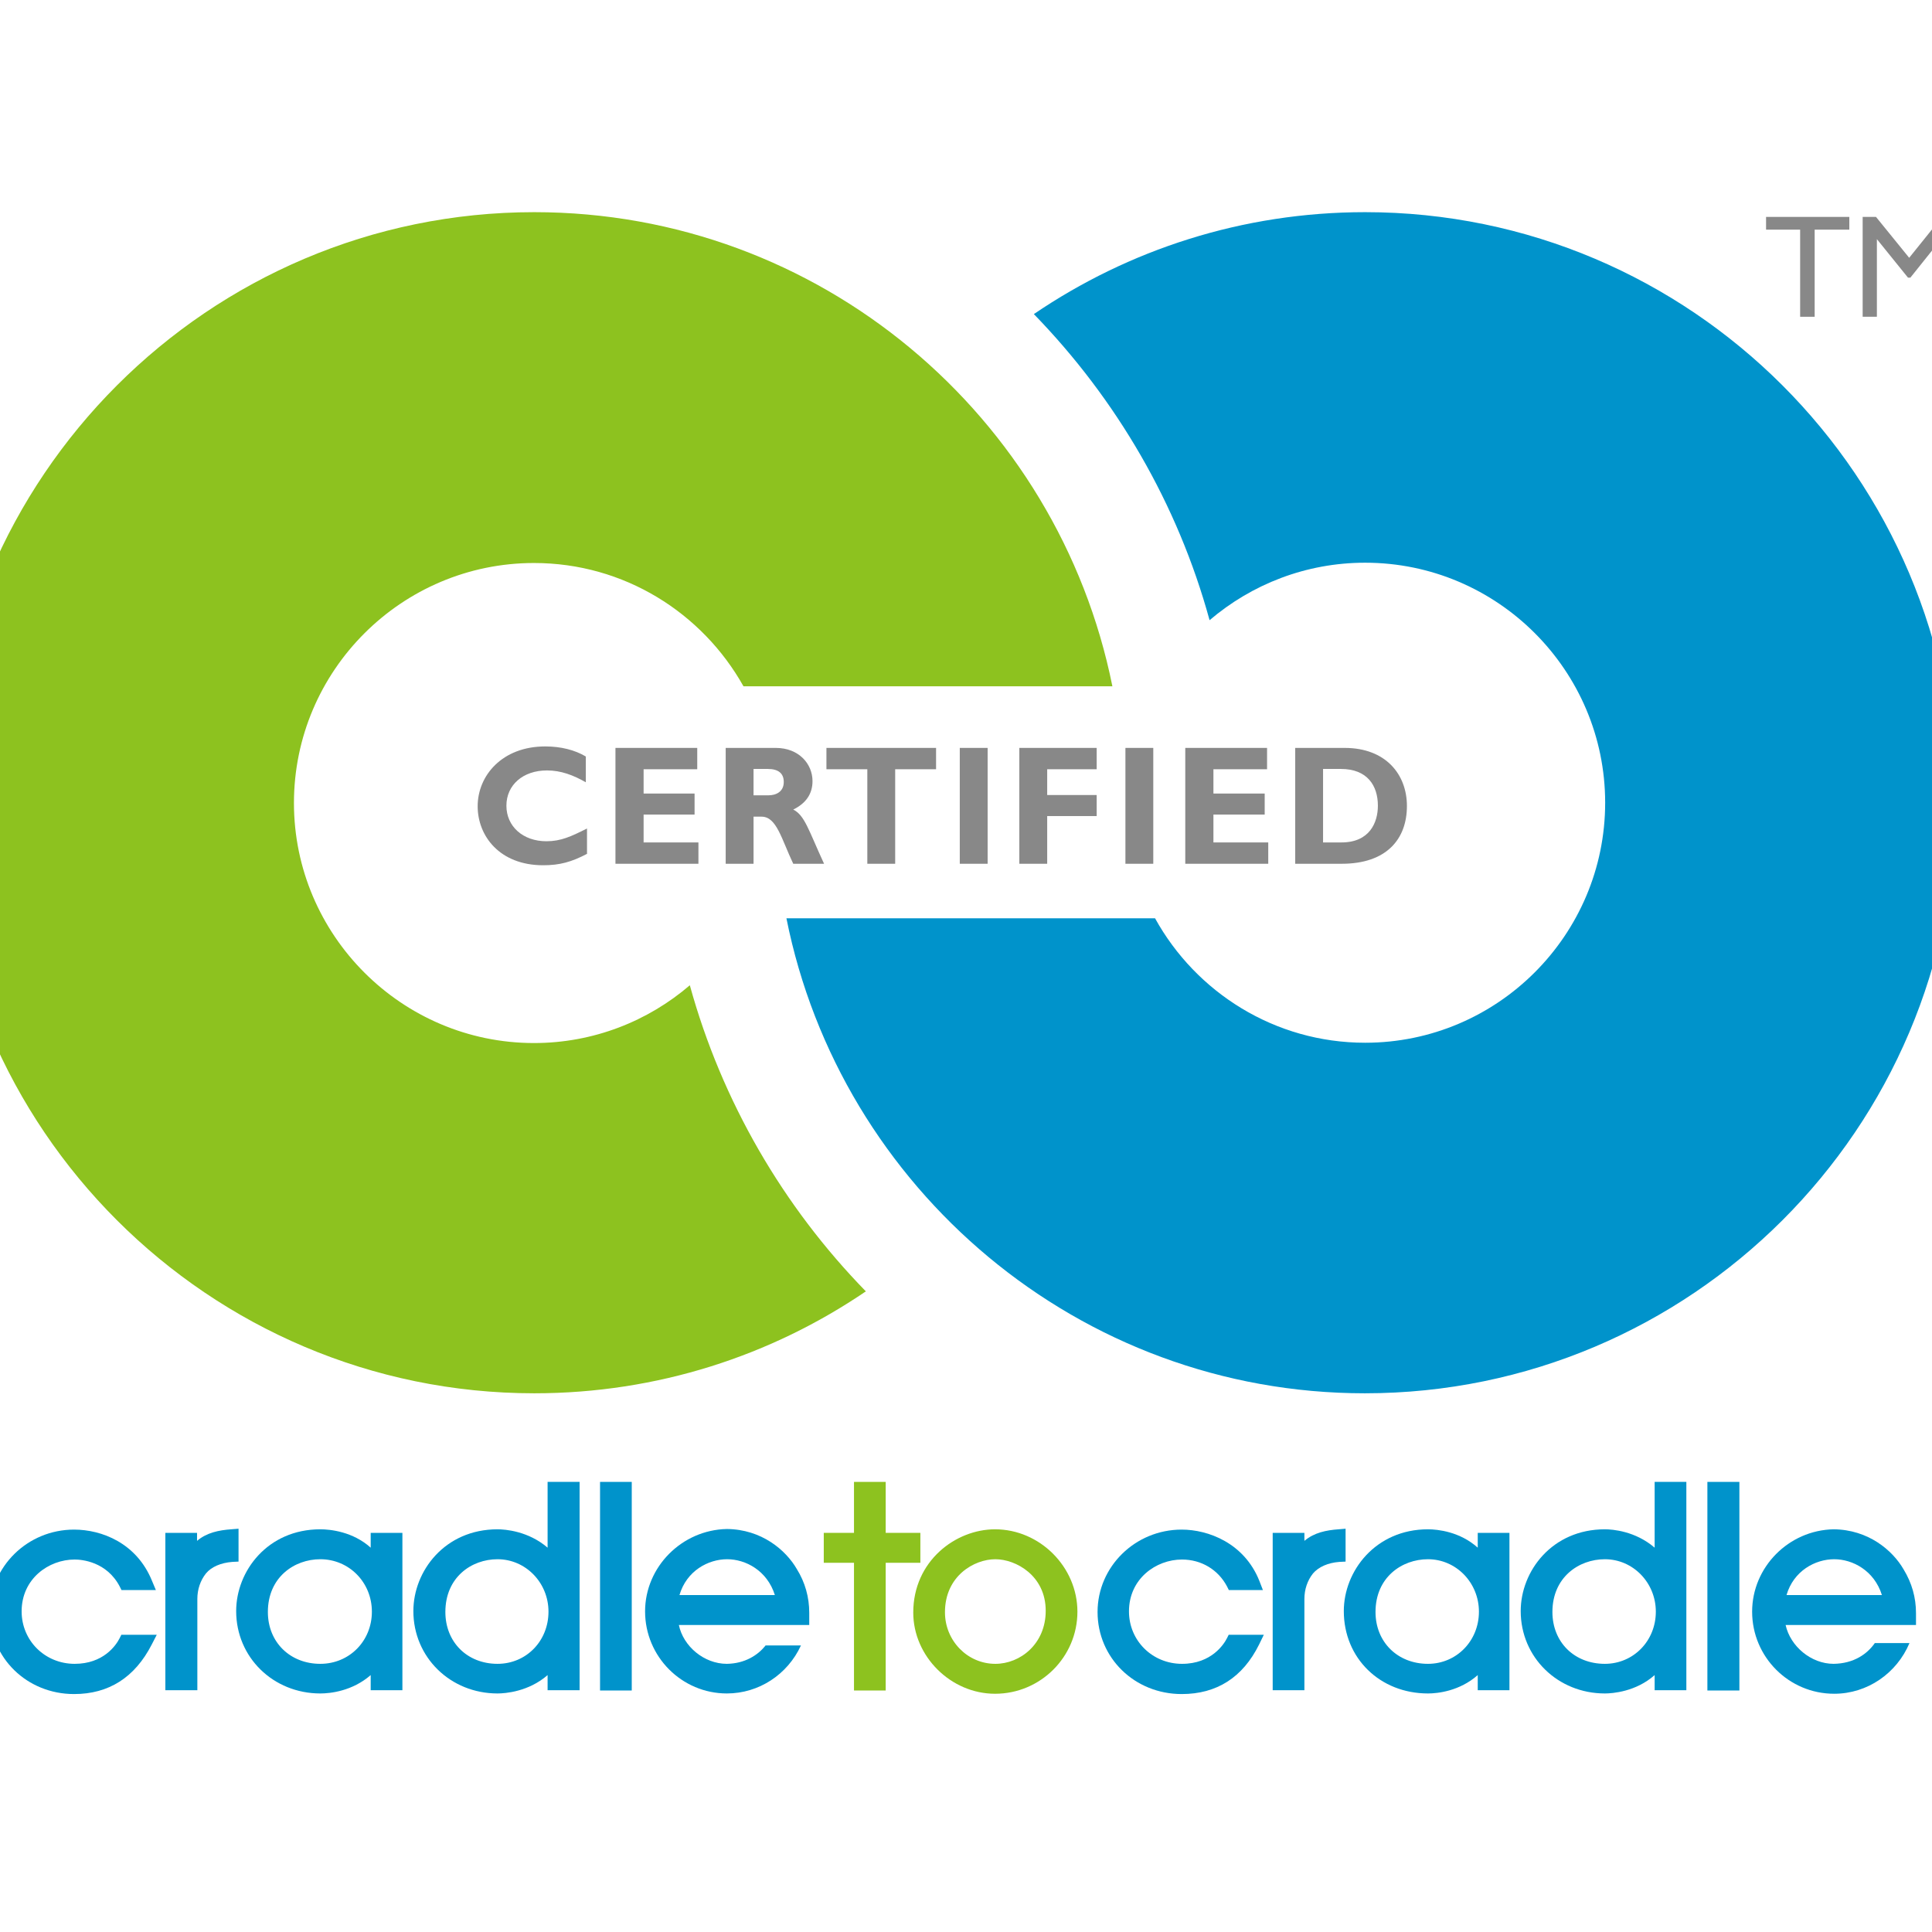 <svg xmlns="http://www.w3.org/2000/svg" xmlns:xlink="http://www.w3.org/1999/xlink" id="layer" x="0px" y="0px" viewBox="0 0 652 652" style="enable-background:new 0 0 652 652;" xml:space="preserve"><style type="text/css">	.st0{fill:#0093CB;}	.st1{fill:#8DC21F;}	.st2{fill:#888888;}</style><g>	<path class="st0" d="M41,551.6l-0.6,1.2c-1.3,2.6-5.6,8.7-15.2,8.7c-10,0-17.9-7.8-17.9-17.7c0-11,9.1-17.5,17.9-17.5  c2.4,0,10.8,0.7,15.2,9.1l0.6,1.2h11.6l-1.3-3.1c-5.2-12.8-17-17.3-26.3-17.3c-15.7,0-28.4,12.5-28.4,27.8  c0,15.5,12.5,27.7,28.4,27.7c11.7,0,20.5-5.6,26.2-16.7l1.7-3.3H41z"></path>	<path class="st0" d="M78,516.1c-4.1,0.3-8.2,1.1-11.5,3.9v-2.7H55.8v53.1h10.8v-30.8c0-3.2,1-6.2,2.9-8.6c1.8-2.2,5-3.6,8.9-3.9  l2.1-0.1v-11.1L78,516.1z"></path>	<path class="st0" d="M125.1,517.4v4.9c-6-5.4-13.6-6.2-17-6.2c-17.8,0-28.4,14.1-28.4,27.6c0,15.6,12.5,27.8,28.4,27.8  c3.4,0,10.8-0.8,17-6.2v5.1h10.7v-53.1H125.1z M108.1,526.2c9.7,0,17.4,7.8,17.4,17.7c0,9.9-7.6,17.6-17.4,17.6  c-10.2,0-17.7-7.3-17.7-17.5C90.4,532.3,99.3,526.2,108.1,526.2"></path>	<path class="st0" d="M184.8,500.1v22.2c-6.5-5.6-14.3-6.2-16.9-6.2c-17.8,0-28.4,14.1-28.4,27.6c0,15.6,12.5,27.8,28.4,27.8  c2.6,0,10.5-0.6,16.9-6.2v5.1h10.8v-70.3H184.8z M167.9,526.2c9.5,0,17.2,7.9,17.2,17.7c0,9.9-7.5,17.6-17.2,17.6  c-10.2,0-17.6-7.3-17.6-17.5C150.3,532.3,159.1,526.2,167.9,526.2"></path>	<rect x="202.5" y="500.1" class="st0" width="10.7" height="70.4"></rect>	<polygon class="st1" points="298.9,517.3 298.9,500.1 288.2,500.1 288.2,517.3 278,517.3 278,527.4 288.2,527.4 288.2,570.5   298.9,570.5 298.9,527.4 310.6,527.4 310.6,517.3  "></polygon>	<path class="st1" d="M335.8,516.1c-13.3,0-27.6,10.7-27.6,28.1c0,14.8,12.7,27.4,27.6,27.4c15.3,0,27.8-12.4,27.8-27.7  C363.6,528.8,350.9,516.1,335.8,516.1 M335.9,561.5c-9.4,0-17-7.8-17-17.4c0-12.3,9.9-17.9,17-17.9c6.9,0,17,5.5,17,17.4  C352.9,554.8,344.3,561.5,335.9,561.5"></path>	<path class="st0" d="M414.7,551.6l-0.6,1.2c-1,2-5.2,8.7-15.2,8.7c-10,0-17.9-7.8-17.9-17.7c0-11,9.1-17.5,17.9-17.5  c6.5,0,12.2,3.4,15.2,9.1l0.6,1.2h11.5l-1.2-3.1c-5.1-12.8-17.3-17.3-26.2-17.3c-15.7,0-28.4,12.5-28.4,27.8  c0,15.5,12.5,27.7,28.4,27.7c11.8,0,20.6-5.6,26.1-16.7l1.6-3.3H414.7z"></path>	<path class="st0" d="M451.7,516.1c-4.1,0.3-8.2,1.1-11.5,3.9v-2.7h-10.7v53.1h10.7v-30.8c0-3.2,1-6.2,2.9-8.6  c1.9-2.2,5-3.6,8.9-3.9l2.1-0.1v-11.1L451.7,516.1z"></path>	<path class="st0" d="M498.7,517.4v4.9c-6-5.4-13.5-6.2-16.8-6.2c-17.7,0-28.4,14.1-28.4,27.6c0,15.9,12.2,27.8,28.4,27.8  c3.3,0,10.7-0.8,16.8-6.2v5.1h10.7v-53.1H498.7z M481.9,526.2c9.5,0,17.2,7.9,17.2,17.7c0,9.9-7.6,17.6-17.2,17.6  c-10.2,0-17.7-7.3-17.7-17.5C464.2,532.3,473.1,526.2,481.9,526.2"></path>	<path class="st0" d="M558.4,500.1v22.2c-6.5-5.6-14.2-6.2-16.8-6.2c-17.8,0-28.4,14.1-28.4,27.6c0,15.6,12.5,27.8,28.4,27.8  c2.6,0,10.5-0.6,16.8-6.2v5.1h10.7v-70.3H558.4z M541.6,526.2c9.5,0,17.2,7.9,17.2,17.7c0,9.9-7.6,17.6-17.2,17.6  c-10.3,0-17.7-7.3-17.7-17.5C523.9,532.3,532.8,526.2,541.6,526.2"></path>	<rect x="576.2" y="500.1" class="st0" width="10.8" height="70.4"></rect>	<path class="st0" d="M258.3,555.4c-2.6,3.2-6.9,6-13,6.1c-7.7,0-14.7-5.9-16.2-13.1h44v-2.3c0-0.2,0-0.5,0-0.8c0-0.3,0-0.6,0-1  c0-5.3-1.4-10.3-4.2-14.8c-3.7-6.4-11.9-13.4-23.6-13.5c-15.2,0.3-27.6,12.8-27.6,27.8c0,15.3,12.4,27.7,27.6,27.7  c10.8,0,20.5-6.4,25-16.2H258.3z M245.4,526.2c6.2,0,13.5,3.8,16.1,12.1h-32.2C231.7,530.1,239,526.2,245.4,526.2"></path>	<path class="st0" d="M632.7,554.5c-2.5,3.6-7,6.9-13.9,7c-7.6,0-14.6-5.9-16.2-13.1h44v-2.3c0-0.2,0-0.5,0-0.7c0-0.3,0-0.7,0-1  c0-5.3-1.4-10.2-4.2-14.8c-3.7-6.4-11.9-13.4-23.6-13.5c-15.2,0.3-27.5,12.8-27.5,27.8c0,15.3,12.4,27.7,27.7,27.7  c11.2,0,21.1-6.9,25.4-17.1L632.7,554.5z M619,526.2c6.2,0,13.5,3.8,16.1,12.1h-32.2C605.3,530.1,612.6,526.2,619,526.2"></path>	<path class="st2" d="M198.2,288.1c-5.3,2.8-9.3,3.9-14.9,3.9c-14.7,0-22.1-9.9-22.1-19.9c0-10.4,8.3-20.2,22.8-20.2  c5.3,0,10,1.2,13.7,3.4v8.7c-4.2-2.4-8.4-4-13.1-4c-8.1,0-13.7,4.9-13.7,11.9c0,7,5.6,12,13.5,12c4.9,0,8.3-1.6,13.7-4.3V288.1z"></path>	<polygon class="st2" points="235.7,291.5 207.7,291.5 207.7,252.4 235.3,252.4 235.3,259.6 217.2,259.6 217.2,267.8 234.4,267.8   234.4,274.9 217.2,274.9 217.2,284.3 235.7,284.3  "></polygon>	<path class="st2" d="M261.8,252.4c7.8,0,12.4,5.4,12.4,11.2c0,4.3-2.2,7.5-6.5,9.6c3.9,2,5.1,6.8,10.4,18.3h-10.4  c-4-8.4-5.6-15.9-10.7-15.9h-2.7v15.9h-9.4v-39.1H261.8z M254.3,268.4h5c2.6,0,5.2-1.2,5.2-4.5c0-2.9-1.8-4.4-5.4-4.4h-4.8V268.4z"></path>	<polygon class="st2" points="315.9,259.6 302.1,259.6 302.1,291.5 292.7,291.5 292.7,259.6 278.9,259.6 278.9,252.4 315.9,252.4    "></polygon>	<rect x="323.9" y="252.4" class="st2" width="9.4" height="39.1"></rect>	<polygon class="st2" points="370.1,259.6 353.4,259.6 353.4,268.3 370.1,268.3 370.1,275.4 353.4,275.4 353.4,291.5 344,291.5   344,252.4 370.1,252.4  "></polygon>	<rect x="379.8" y="252.4" class="st2" width="9.4" height="39.1"></rect>	<polygon class="st2" points="428,291.5 400,291.5 400,252.4 427.6,252.4 427.6,259.6 409.5,259.6 409.5,267.8 426.8,267.8   426.8,274.9 409.5,274.9 409.5,284.3 428,284.3  "></polygon>	<path class="st2" d="M453.8,252.4c13.8,0,21,8.9,21,19.6c0,11.2-6.9,19.5-22,19.5h-15.7v-39.1H453.8z M446.5,284.3h6.2  c9.5,0,12.3-6.7,12.3-12.4c0-6.7-3.5-12.4-12.5-12.4h-6V284.3z"></path>	<path class="st1" d="M180.3,71.6C70.4,71.6-19,161.1-19,271c0,109.8,89.4,199.2,199.3,199.2c41.5,0,80-12.7,111.9-34.4  c-27.9-28.6-48.6-64.1-59.4-103.3c-14.1,12.1-32.5,19.5-52.6,19.5c-44.6,0-81-36.4-81-81c0-44.7,36.4-81,81-81  c30.4,0,56.8,16.8,70.7,41.6h124.5C357.1,140.5,276.7,71.6,180.3,71.6"></path>	<path class="st0" d="M460.7,71.6c-41.4,0-79.9,12.7-111.8,34.4c27.9,28.7,48.6,64.2,59.3,103.3c14.2-12.1,32.5-19.4,52.5-19.4  c44.7,0,81,36.4,81,81c0,44.6-36.3,81-81,81c-30.5,0-57.1-17-70.9-42H265.4c18.2,91.2,98.7,160.3,195.2,160.3  C570.6,470.2,660,380.8,660,271C660,161.1,570.6,71.6,460.7,71.6"></path>	<polygon class="st2" points="596,73.2 624.1,73.2 624.1,77.5 612.4,77.5 612.4,106.9 607.5,106.9 607.5,77.5 596,77.5  "></polygon>	<polygon class="st2" points="655.4,73.2 659.9,73.2 659.9,106.9 655.1,106.9 655.1,80.7 644.7,93.7 643.9,93.7 633.4,80.7   633.4,106.9 628.6,106.9 628.6,73.2 633.1,73.2 644.3,87  "></polygon></g></svg>